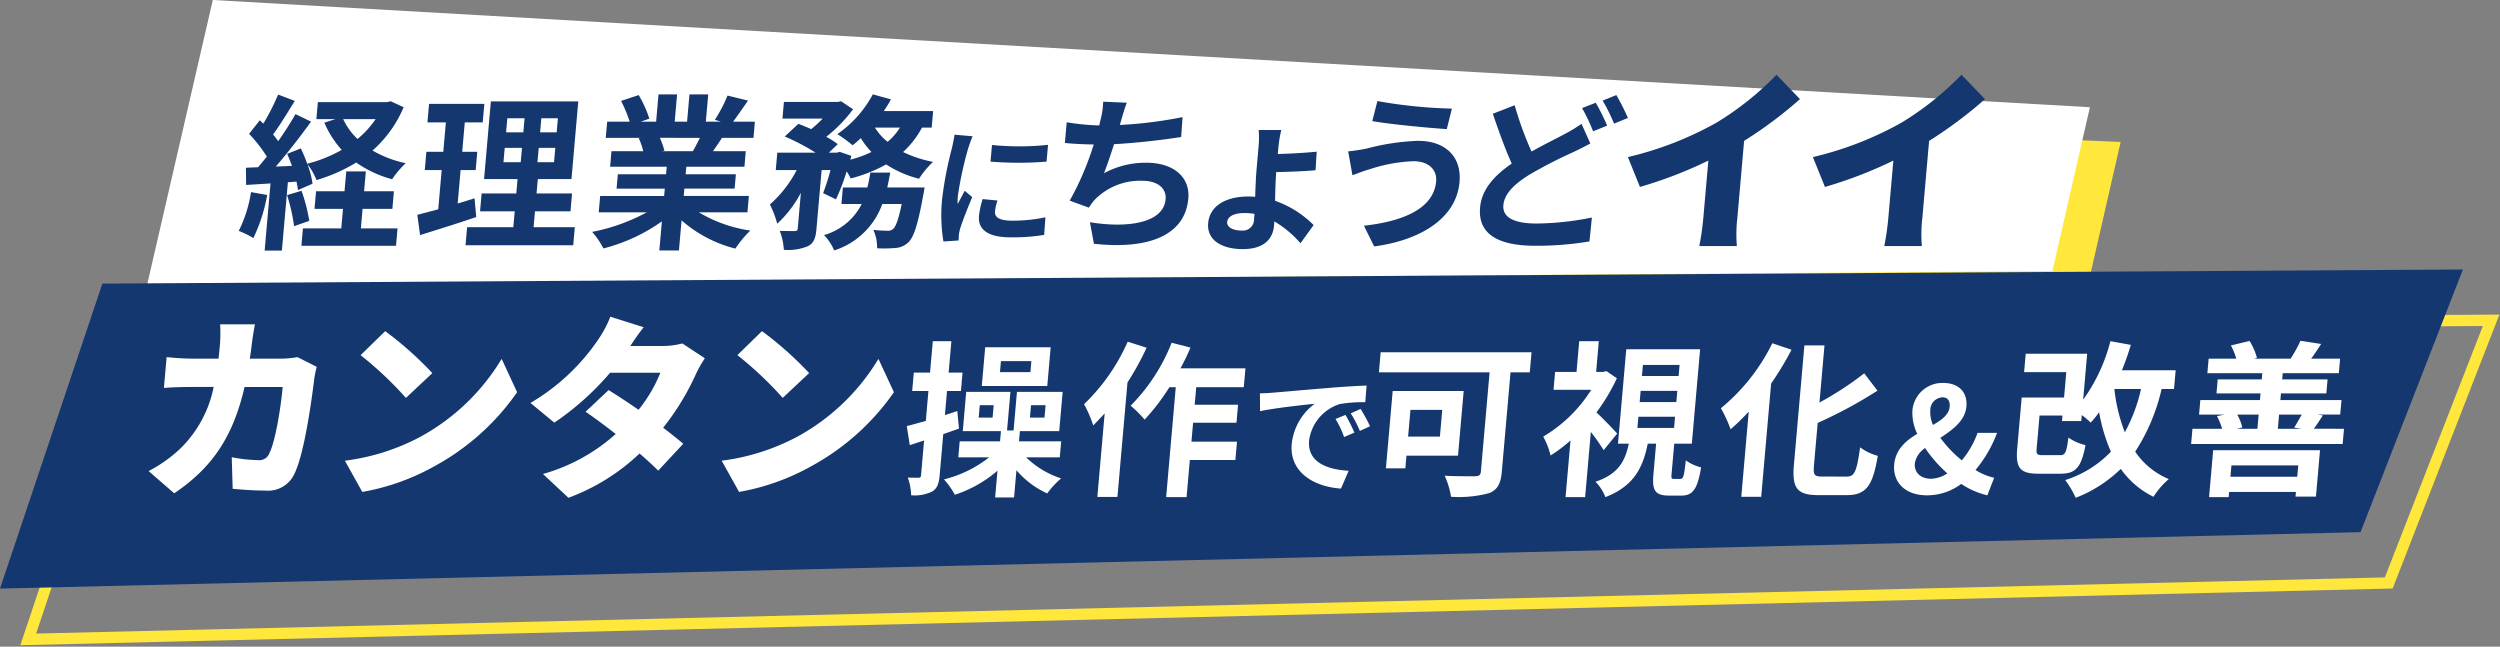 <svg xmlns="http://www.w3.org/2000/svg" xmlns:xlink="http://www.w3.org/1999/xlink" width="375" height="97" viewBox="0 0 375 97">
  <rect x="0" y="0" width="375" height="97" fill="#808080" stroke="none"/>
  <defs>
    <clipPath id="clip-path">
      <rect id="長方形_31873" data-name="長方形 31873" width="375" height="96.772" fill="none"/>
    </clipPath>
  </defs>
  <g id="グループ_8867" data-name="グループ 8867" transform="translate(0 0)">
    <path id="パス_18745" data-name="パス 18745" d="M348.76,58.7l-285.8,2.116L68.589,22.28l285.8,11.852Z" transform="translate(-36.287 -12.841)" fill="#ffe73c"/>
    <path id="パス_18746" data-name="パス 18746" d="M61.935,0,52.072,42.769l285.8-2.116L343.5,16.085Z" transform="translate(-30.013 0)" fill="#fff"/>
    <path id="パス_18747" data-name="パス 18747" d="M24.342,115.745l352.231-2.105-14.7,37.713L9.562,159.775Zm-.615-1.689-.6,0L7.19,161.525l355.288-8.494.563-.013,16.014-41.087Z" transform="translate(-4.144 -64.742)" fill="#ffe73c"/>
    <path id="パス_18748" data-name="パス 18748" d="M15.357,98.077,0,143.826l354.082-8.466,15.357-39.4Z" transform="translate(0 -55.537)" fill="#143770"/>
    <g id="グループ_8768" data-name="グループ 8768" transform="translate(0 0.228)">
      <g id="グループ_8767" data-name="グループ 8767" transform="translate(0 0)" clip-path="url(#clip-path)">
        <path id="パス_18749" data-name="パス 18749" d="M88.8,48.619a24.736,24.736,0,0,1-2.074,6.466,13.328,13.328,0,0,0-2.191-1.078,19.441,19.441,0,0,0,1.841-5.815ZM109.27,35.46a17.931,17.931,0,0,1-4.664,6.491,16.455,16.455,0,0,0,4.982,1.9,13.607,13.607,0,0,0-2.044,2.406,16.7,16.7,0,0,1-5.382-2.506,24.851,24.851,0,0,1-5.957,2.632,10.4,10.4,0,0,0-1.371-2.406,13.921,13.921,0,0,1,.771,2.957l-2.194.953a11.368,11.368,0,0,0-.214-1.278l-1.29.1-.9,10.251H88.421L89.3,46.889l-3.661.226-.025-2.582,1.815-.075c.419-.476.869-1.027,1.321-1.6a21.636,21.636,0,0,0-2.665-3.409l1.609-2.03c.163.15.348.326.534.5a35.061,35.061,0,0,0,2.216-4.361l2.5.953c-1.054,1.7-2.228,3.634-3.255,5.038.3.351.541.7.766,1,.977-1.4,1.906-2.832,2.591-4.06l2.337,1.128c-1.573,2.18-3.528,4.712-5.288,6.742l2.42-.1c-.222-.627-.468-1.253-.721-1.8l2.056-.827a22.273,22.273,0,0,1,.954,2.306,21.143,21.143,0,0,0,5.181-2.081,14.4,14.4,0,0,1-2.606-4.086l1.654-.526H96.179l.224-2.557h10.4l.538-.126ZM93.955,47.992A25.711,25.711,0,0,1,95.117,52.5l-2.281.8a27.756,27.756,0,0,0-1.048-4.662Zm8.9,5.64h5.5l-.229,2.607H93.935l.228-2.607h5.752l.257-2.933H95.9l.231-2.632H100.4l.262-2.983H103.6l-.261,2.983h4.471l-.23,2.632h-4.471ZM100.2,37.24a10.023,10.023,0,0,0,2.149,2.983,14.418,14.418,0,0,0,2.724-2.983Z" transform="translate(-48.724 -19.601)" fill="#143770"/>
        <path id="パス_18750" data-name="パス 18750" d="M156.606,53.33c-2.848.977-5.946,1.93-8.425,2.707L147.769,53c.9-.226,1.953-.5,3.137-.827l.517-5.89h-2.537l.24-2.732h2.537l.387-4.411h-2.763l.244-2.782h8.289l-.244,2.782h-2.688l-.387,4.411h2.26l-.239,2.732h-2.26l-.439,5.013c.851-.251,1.7-.5,2.529-.777Zm14.785,1.529-.237,2.707H155l.237-2.707h6.932l.209-2.381h-5.2l.235-2.682h5.2l.189-2.155h-5.023l1.022-11.655h13.111l-1.022,11.655h-5.048l-.189,2.155h5.325l-.235,2.682h-5.325l-.209,2.381Zm-10.7-9.75h2.587l.189-2.155h-2.587Zm.394-4.486h2.587l.185-2.106h-2.587Zm7.381,2.331H165.98l-.189,2.155h2.487Zm.389-4.436H166.37l-.185,2.106h2.487Z" transform="translate(-85.17 -21.005)" fill="#143770"/>
        <path id="パス_18751" data-name="パス 18751" d="M225.683,51.191a20.721,20.721,0,0,0,7.723,2.731,15.948,15.948,0,0,0-2.247,2.707,19.314,19.314,0,0,1-8.068-4.236l-.4,4.512h-2.938l.383-4.362a26.365,26.365,0,0,1-8.77,4.061,12.278,12.278,0,0,0-1.691-2.481,28.754,28.754,0,0,0,8.194-2.932h-7.209l.216-2.456h9.595l.1-1.1h-7.233l.189-2.155h7.233l.1-1.128h-8.49l.2-2.331h4.772a10.24,10.24,0,0,0-.682-1.955l.306-.05h-5.249l.213-2.431H215.3a20.3,20.3,0,0,0-1.285-3.108l2.639-.877a17.092,17.092,0,0,1,1.6,3.534l-1.27.451h2.285l.358-4.085h2.787l-.358,4.085h1.858l.358-4.085h2.813l-.358,4.085h2.235l-.88-.276a22.291,22.291,0,0,0,1.9-3.634l3.074.752c-.8,1.153-1.581,2.281-2.236,3.158h3.265l-.213,2.431H229.15c-.466.727-.927,1.4-1.356,2h4.923l-.2,2.331H223.8l-.1,1.128h7.535l-.189,2.155h-7.535l-.1,1.1h9.771l-.215,2.456Zm-5.852-11.179a12.351,12.351,0,0,1,.685,1.93l-.434.075h4.7c.354-.6.719-1.328,1.055-2Z" transform="translate(-120.852 -19.567)" fill="#143770"/>
        <path id="パス_18752" data-name="パス 18752" d="M295.422,38.484a13.921,13.921,0,0,1-2.832,3.659,18.125,18.125,0,0,0,4.492,1.479,13.033,13.033,0,0,0-2.106,2.532A16.477,16.477,0,0,1,290.041,44a22.038,22.038,0,0,1-5.308,2.105,8.484,8.484,0,0,0-.611-1.053,31.651,31.651,0,0,1-1.6,4.186l-1.928-.927A34.775,34.775,0,0,0,281.7,44.85h-1.331l-.774,8.822c-.119,1.354-.39,2.155-1.309,2.607a7.721,7.721,0,0,1-3.588.527,9.306,9.306,0,0,0-.606-2.832c.927.025,1.932.025,2.259.025.3-.025.408-.075.434-.376l.471-5.364a17.184,17.184,0,0,1-3.547,4.637,15.167,15.167,0,0,0-1.1-2.883,17.808,17.808,0,0,0,4.019-5.163H273.49l.228-2.607h5.752a32.79,32.79,0,0,0-4.634-2.431l2.05-1.9c.583.225,1.262.5,1.914.8a17.88,17.88,0,0,0,1.721-1.579h-6.028l.22-2.506h8.112l.461-.1,1.8,1.2a21.306,21.306,0,0,1-4.03,4.135,12.488,12.488,0,0,1,1.737,1.1l-1.342,1.278h1.206l.413-.125,1.756.6-.151.576a16.6,16.6,0,0,0,3.166-1.153,12.451,12.451,0,0,1-1.6-2.08c-.412.4-.819.752-1.225,1.078a19.329,19.329,0,0,0-2.289-1.679,16.97,16.97,0,0,0,5.32-5.965l2.722.752A18.651,18.651,0,0,1,289.687,36h7.41l-.218,2.481Zm.394,8.973s-.118.777-.2,1.128c-.782,4.336-1.4,6.266-2.2,7.068a3.046,3.046,0,0,1-1.911.877,19.383,19.383,0,0,1-2.818.05,6.174,6.174,0,0,0-.562-2.757,21.028,21.028,0,0,0,2.149.125,1.1,1.1,0,0,0,.828-.276c.38-.326.8-1.4,1.282-3.734H289.47a11.317,11.317,0,0,1-7.217,6.968,7.456,7.456,0,0,0-1.531-2.306,9.091,9.091,0,0,0,5.658-4.662h-3.039l.218-2.481h3.667a21.806,21.806,0,0,0,.447-2.231h2.989c-.141.752-.283,1.5-.446,2.231Zm-7.452-8.973a8.638,8.638,0,0,0,1.9,2.13,8.647,8.647,0,0,0,1.844-2.13Z" transform="translate(-157.125 -19.567)" fill="#143770"/>
        <path id="パス_18753" data-name="パス 18753" d="M337.363,49.779a54.074,54.074,0,0,0-1.566,7.161,9.323,9.323,0,0,0-.033,1.268c.352-.663.724-1.346,1.054-1.99l1.129.956c-.69,1.619-1.521,3.746-1.827,4.78a6.094,6.094,0,0,0-.178.917c-.019.215-.027.527-.031.8l-2.282.156a24.385,24.385,0,0,1-.2-6.381,56.462,56.462,0,0,1,1.5-7.727c.106-.546.288-1.288.363-1.912l2.717.234c-.193.41-.532,1.385-.641,1.737m3.993,9.541c-.075.858.621,1.385,2.615,1.385a23.808,23.808,0,0,0,4.952-.507l-.191,2.634a28.314,28.314,0,0,1-5.077.371c-3.362,0-4.881-1.19-4.7-3.2a12.427,12.427,0,0,1,.554-2.537l2.23.215a6.9,6.9,0,0,0-.378,1.639m7.953-9.99-.221,2.517a52.475,52.475,0,0,1-8.407,0l.219-2.5a40.318,40.318,0,0,0,8.409-.019" transform="translate(-192.113 -27.83)" fill="#143770"/>
        <path id="パス_18754" data-name="パス 18754" d="M385.528,38.812c-.069.226-.144.5-.219.777a63.6,63.6,0,0,0,9.4-1.178l-.211,2.983c-2.649.426-6.684.9-10.066,1.078-.486,1.529-1.029,3.133-1.512,4.361a13.023,13.023,0,0,1,6.368-1.579c4.069,0,6.567,2.156,6.286,5.364-.494,5.64-6.123,7.67-14.159,6.792l-.6-3.233c5.422.9,11.032.226,11.355-3.459.132-1.5-1.04-2.757-3.5-2.757a9.5,9.5,0,0,0-7.214,2.932,10.557,10.557,0,0,0-.8,1.1l-2.872-1.053a43.7,43.7,0,0,0,3.6-8.421c-1.58-.025-3.055-.1-4.325-.226l.272-3.108a35.054,35.054,0,0,0,4.881.476c.083-.376.164-.727.241-1.027A11.6,11.6,0,0,0,382.8,36.1l3.553.15c-.353.877-.578,1.729-.827,2.557" transform="translate(-217.326 -21.073)" fill="#143770"/>
        <path id="パス_18755" data-name="パス 18755" d="M438.3,48.559l-.1,1.178c1.662-.05,4.135-.176,5.833-.351l-.169,2.783c-1.7.15-4.216.25-5.9.275-.094,1.078-.141,2.757-.177,4.311a15.215,15.215,0,0,1,5.785,3.634l-1.973,2.732a15.467,15.467,0,0,0-3.932-3.283,5.861,5.861,0,0,1-.03.627c-.163,1.855-1.34,3.534-4.7,3.534-3.04,0-5.414-1.278-5.183-3.909.211-2.406,2.409-3.985,6.051-3.985.352,0,.676.025,1,.05.048-1.4.1-2.883.2-4.01l.31-3.534a14,14,0,0,0,.016-2.481h3.391a18.552,18.552,0,0,0-.414,2.431m-5.505,12.657a1.682,1.682,0,0,0,1.836-1.754q.03-.339.066-.752a10.024,10.024,0,0,0-1.5-.125c-1.608,0-2.532.526-2.6,1.353-.064.727.792,1.278,2.2,1.278" transform="translate(-246.529 -26.86)" fill="#143770"/>
        <path id="パス_18756" data-name="パス 18756" d="M487.157,44.892a23.563,23.563,0,0,0-6.638,1.228c-.746.2-1.76.6-2.513.877l-.641-3.584a26.334,26.334,0,0,0,2.8-.426,34.531,34.531,0,0,1,7.687-1.153c3.969,0,6.559,2.256,6.214,6.191-.47,5.364-5.736,8.7-12.8,9.65l-1.537-3.108c6.291-.7,10.49-2.757,10.833-6.667.145-1.654-1.042-3.007-3.4-3.007m5.766-7.9-.773,3.083c-2.921-.2-8.328-.7-11.172-1.2l.766-3.007A72.882,72.882,0,0,0,492.923,37" transform="translate(-275.139 -20.937)" fill="#143770"/>
        <path id="パス_18757" data-name="パス 18757" d="M531.75,42.205c1.928-1.078,3.791-1.98,5.031-2.657a21.254,21.254,0,0,0,2.467-1.5L540.571,41c-.843.451-1.684.877-2.628,1.328a67.691,67.691,0,0,0-6.523,3.359c-2.206,1.378-3.738,2.807-3.891,4.561-.158,1.8,1.517,2.757,5.008,2.757a43.657,43.657,0,0,0,8.267-.9l-.364,3.584a47.468,47.468,0,0,1-8.119.652c-5,0-8.668-1.4-8.288-5.74.242-2.757,2.18-4.812,4.747-6.592-.968-2.13-1.936-4.837-2.836-7.469l3.277-1.278a50.714,50.714,0,0,0,2.531,6.943m11.342-3.885-2.109.852a26.846,26.846,0,0,0-1.653-3.484l2.054-.8a33.158,33.158,0,0,1,1.708,3.434m3.115-1.153-2.084.852a26.5,26.5,0,0,0-1.706-3.459l2.056-.827a35.257,35.257,0,0,1,1.734,3.433" transform="translate(-302.021 -19.704)" fill="#143770"/>
        <path id="パス_18758" data-name="パス 18758" d="M589.682,33.725a44.816,44.816,0,0,0,9.02-7.2l3.522,3.658a64.036,64.036,0,0,1-8.381,6.263l-1.011,11.532a21.652,21.652,0,0,0-.078,4.244h-5.632a40.448,40.448,0,0,0,.606-4.244l.752-8.576a63.751,63.751,0,0,1-10.261,3.952l-1.808-4.478a50.947,50.947,0,0,0,13.27-5.151" transform="translate(-332.227 -15.542)" fill="#143770"/>
        <path id="パス_18759" data-name="パス 18759" d="M655.182,33.725a44.822,44.822,0,0,0,9.021-7.2l3.522,3.658a64.026,64.026,0,0,1-8.381,6.263l-1.011,11.532a21.615,21.615,0,0,0-.078,4.244h-5.632a40.594,40.594,0,0,0,.607-4.244l.752-8.576a63.766,63.766,0,0,1-10.261,3.952l-1.808-4.478a50.943,50.943,0,0,0,13.27-5.151" transform="translate(-369.979 -15.542)" fill="#143770"/>
        <path id="パス_18760" data-name="パス 18760" d="M68.127,117.864c-.1.819-.2,1.639-.328,2.4h4.693a14.923,14.923,0,0,0,2.456-.234l2.893,1.463a14.014,14.014,0,0,0-.347,1.61c-.413,3.366-1.494,11.356-3,14.429a4.329,4.329,0,0,1-4.327,2.517c-1.819,0-3.566-.146-4.934-.263l-.141-4.742a22.4,22.4,0,0,0,3.951.439,1.6,1.6,0,0,0,1.708-1.083c.845-1.61,1.7-6.7,1.982-9.893h-5.72c-1.706,7.4-4.782,12.059-10.55,15.951l-3.843-3.336a20.9,20.9,0,0,0,4.626-3.249,17.693,17.693,0,0,0,5.133-9.366H59.067c-.909,0-2.789.029-4.149.146l.405-4.624c1.337.146,3,.234,4.115.234h3.667c.094-.732.163-1.522.232-2.312a23.883,23.883,0,0,0,.014-2.839h5.221c-.149.7-.355,2.049-.446,2.751" transform="translate(-30.33 -66.69)" fill="#fff"/>
        <path id="パス_18761" data-name="パス 18761" d="M133.4,133.4a32.181,32.181,0,0,0,12.231-11.707l2.319,5a36.038,36.038,0,0,1-12.384,11.092,34.07,34.07,0,0,1-10.84,3.863l-2.611-4.683A32.642,32.642,0,0,0,133.4,133.4m1.836-9.571-3.963,3.717a53.67,53.67,0,0,0-6.8-6.41l3.689-3.6a51.975,51.975,0,0,1,7.075,6.293" transform="translate(-70.383 -68.089)" fill="#fff"/>
        <path id="パス_18762" data-name="パス 18762" d="M202.789,116.8h4.869a11.457,11.457,0,0,0,2.937-.381l3.384,2.224a17.064,17.064,0,0,0-1.354,2.4,38.33,38.33,0,0,1-4.9,8.019c1.182.907,2.251,1.756,3.016,2.4l-3.756,4.039c-.7-.7-1.678-1.609-2.8-2.576a30.974,30.974,0,0,1-10.673,6.644L189.695,136a27.423,27.423,0,0,0,10.91-6c-1.647-1.288-3.273-2.488-4.518-3.336l3.453-3.249c1.28.79,2.889,1.844,4.493,2.956a21.915,21.915,0,0,0,3.274-5.561h-7.539A41.688,41.688,0,0,1,191.4,128.3l-3.583-2.956a31.559,31.559,0,0,0,10.127-9.453,16.913,16.913,0,0,0,1.861-3.483l4.995,1.581c-.725.907-1.5,2.049-2.006,2.81" transform="translate(-108.25 -65.13)" fill="#fff"/>
        <path id="パス_18763" data-name="パス 18763" d="M266.82,133.4a32.181,32.181,0,0,0,12.231-11.707l2.319,5a36.038,36.038,0,0,1-12.384,11.092,34.069,34.069,0,0,1-10.84,3.863l-2.611-4.683a32.642,32.642,0,0,0,11.284-3.57m1.836-9.571-3.963,3.717a53.673,53.673,0,0,0-6.8-6.41l3.689-3.6a51.974,51.974,0,0,1,7.075,6.293" transform="translate(-147.284 -68.089)" fill="#fff"/>
        <path id="パス_18764" data-name="パス 18764" d="M326.55,135.039l-.538,6.141c-.114,1.3-.379,2.03-1.146,2.481a6,6,0,0,1-3.138.551,8.286,8.286,0,0,0-.5-2.657c.7.025,1.379.025,1.605.025.276,0,.361-.1.385-.376l.457-5.214c-.75.251-1.474.476-2.147.7l-.452-2.857c.821-.2,1.775-.476,2.856-.777l.393-4.486h-2.436l.242-2.757h2.436l.413-4.712h2.788l-.413,4.712h2.085l-.242,2.757h-2.084l-.316,3.609,1.861-.6.247,2.632Zm12.429,3.484a13.547,13.547,0,0,0,5.248,3.158,12.465,12.465,0,0,0-2.081,2.256,13.345,13.345,0,0,1-4.618-3.484l-.358,4.085h-2.838l.352-4.01a18.812,18.812,0,0,1-6.395,3.609,11.859,11.859,0,0,0-1.631-2.306,17.965,17.965,0,0,0,6.77-3.308h-4.622l.211-2.406h6.053l.134-1.529h-5.727l.516-5.89h6.632l-.508,5.79h.979l.508-5.79h6.856l-.516,5.89h-5.9l-.134,1.529h6.329l-.211,2.406Zm-4.866-7.82h-2.085l-.163,1.855h2.085Zm8.039-2.882h-9.821l.51-5.815h9.821Zm-2.385-3.734H335.2l-.145,1.654h4.571Zm-.216,8.472h2.185l.163-1.855h-2.185Z" transform="translate(-185.061 -70.149)" fill="#fff"/>
        <path id="パス_18765" data-name="パス 18765" d="M393.225,122.184a43.441,43.441,0,0,1-2.869,5.213l-1.505,17.169h-3.014l1.1-12.532c-.583.627-1.165,1.253-1.716,1.8a18.373,18.373,0,0,0-1.378-3.183,29.356,29.356,0,0,0,6.548-9.374Zm7.443,5.915-.231,2.632h6.506l-.237,2.707H400.2l-.248,2.832h6.832l-.242,2.757H399.71l-.488,5.564h-3.064L397.6,128.1h-.954a31.543,31.543,0,0,1-3.716,4.862,17.878,17.878,0,0,0-2.1-2.08,27.906,27.906,0,0,0,6.153-9.449l2.825.727a32.626,32.626,0,0,1-1.5,3.108h9.746L407.8,128.1Z" transform="translate(-221.235 -70.251)" fill="#fff"/>
        <path id="パス_18766" data-name="パス 18766" d="M448.047,137.907c1.654-.137,4.906-.429,8.51-.722,2.029-.175,4.17-.292,5.564-.351l-.2,2.5a20.734,20.734,0,0,0-3.8.273,6.645,6.645,0,0,0-4.624,5.463c-.283,3.22,2.628,4.371,5.936,4.546l-1.153,2.673c-4.082-.273-7.762-2.458-7.39-6.693a8.653,8.653,0,0,1,3.442-6.029c-1.855.195-5.881.624-8.192,1.112l-.02-2.673c.784-.019,1.55-.058,1.924-.1m12.242,5.99-1.544.664a13.491,13.491,0,0,0-1.287-2.712l1.5-.605a21.729,21.729,0,0,1,1.331,2.654m2.352-.956-1.528.7a15.343,15.343,0,0,0-1.373-2.634l1.485-.663a25.855,25.855,0,0,1,1.415,2.595" transform="translate(-257.132 -79.231)" fill="#fff"/>
        <path id="パス_18767" data-name="パス 18767" d="M510.882,128.026h-2.888l-1.31,14.938c-.159,1.8-.662,2.682-1.887,3.183a17.465,17.465,0,0,1-5.725.552,12.451,12.451,0,0,0-.954-3.158c1.775.1,3.962.075,4.565.075.578,0,.819-.175.865-.7l1.305-14.888h-16.6l.263-3.008h22.63Zm-18.5,12.507-.167,1.9H489.3l1.017-11.6h10.65l-.851,9.7Zm.6-6.868-.352,4.01H497.4l.352-4.01Z" transform="translate(-281.414 -72.409)" fill="#fff"/>
        <path id="パス_18768" data-name="パス 18768" d="M555.5,137.446a30.587,30.587,0,0,0-1.921-2.732l-.857,9.775h-2.939l.745-8.5a23.1,23.1,0,0,1-2.985,2.256,11.711,11.711,0,0,0-1.108-2.833,21.283,21.283,0,0,0,7.2-7.017h-5.652l.235-2.682h3.215l.4-4.612h2.939l-.4,4.612h1.03l.513-.126,1.563,1.078a28.1,28.1,0,0,1-3.06,5.113c1.022.953,2.678,2.682,3.112,3.183Zm11.5,4.311c.427,0,.556-.326.821-2.782a6.668,6.668,0,0,0,2.294,1.052c-.548,3.384-1.3,4.236-3.009,4.236h-1.759c-2.185,0-2.592-.8-2.379-3.233l.4-4.562h-1.256c-.716,3.584-2.065,6.367-6.354,8.021a6.605,6.605,0,0,0-1.481-2.306c3.494-1.178,4.446-3.158,5-5.715H557.65l1.242-14.161h11.077l-1.242,14.161H566.09l-.4,4.512c-.062.7-.018.777.359.777Zm-6.438-7.644h5.5l.147-1.679h-5.5Zm.34-3.885h5.5l.147-1.68h-5.5Zm.343-3.91h5.5l.145-1.654h-5.5Z" transform="translate(-314.952 -70.149)" fill="#fff"/>
        <path id="パス_18769" data-name="パス 18769" d="M619.935,122.793a45.143,45.143,0,0,1-3.056,5.063l-1.49,16.994H612.4l1.12-12.783a32.3,32.3,0,0,1-2.72,2.657,19.65,19.65,0,0,0-1.456-3.158,29.325,29.325,0,0,0,7.712-9.75Zm8.3,19.024c1.205,0,1.481-.852,1.992-4.387a7.8,7.8,0,0,0,2.651,1.278c-.729,4.311-1.647,5.89-4.61,5.89h-4.3c-3.164,0-3.981-1-3.671-4.536l1.571-17.921h3.014l-.752,8.572a48.21,48.21,0,0,0,6.714-4.386l1.982,2.606a68.031,68.031,0,0,1-8.964,4.837l-.554,6.316c-.13,1.479.025,1.729,1.23,1.729Z" transform="translate(-351.209 -70.559)" fill="#fff"/>
        <path id="パス_18770" data-name="パス 18770" d="M670.676,148.154c.2-2.26,1.742-3.576,3.459-4.607a7.21,7.21,0,0,1-.725-3.51,4.514,4.514,0,0,1,4.626-4.125c2.331,0,3.659,1.4,3.472,3.532-.189,2.15-2.064,3.488-3.908,4.7a18.069,18.069,0,0,0,3.222,3.379,13.632,13.632,0,0,0,2.363-4.124h2.924a19.114,19.114,0,0,1-3.237,5.572,8.927,8.927,0,0,0,2.8,1.163l-1.022,2.633a11.878,11.878,0,0,1-3.918-1.711,8.515,8.515,0,0,1-5.14,1.711c-3.408,0-5.138-2.084-4.916-4.607m5.529,2.128a4.706,4.706,0,0,0,2.446-.811,20.172,20.172,0,0,1-3.339-3.8,3.483,3.483,0,0,0-1.541,2.282c-.122,1.382.873,2.325,2.434,2.325m.29-8.073c1.343-.768,2.4-1.558,2.505-2.742.071-.811-.25-1.4-1.086-1.4a1.921,1.921,0,0,0-1.822,1.975,4.784,4.784,0,0,0,.4,2.172" transform="translate(-386.548 -78.698)" fill="#fff"/>
        <path id="パス_18771" data-name="パス 18771" d="M735.855,128.272a29.122,29.122,0,0,1-3.963,9.4,11.353,11.353,0,0,0,5.04,4.111,11.57,11.57,0,0,0-2.293,2.657,13,13,0,0,1-4.908-4.186,19.972,19.972,0,0,1-6.76,4.336,13.775,13.775,0,0,0-1.575-2.657,16.252,16.252,0,0,0,6.854-4.261,25.74,25.74,0,0,1-1.767-5.915,14.027,14.027,0,0,1-1.267,1.554,12.488,12.488,0,0,0-1.333-1.128l-.079.9h-2.889l.072-.827h-3.441l-.433,4.938c-.077.877.063,1,.967,1h2.562c.753,0,.935-.351,1.235-2.631a7.69,7.69,0,0,0,2.564,1.128c-.65,3.409-1.506,4.286-3.767,4.286h-3.265c-2.738,0-3.472-.8-3.213-3.76l.673-7.67h6.355l.334-3.81H715.23l.242-2.757h9.218l-.6,6.892a26.008,26.008,0,0,0,4.085-8.772l3.066.552a39.9,39.9,0,0,1-1.339,3.81h8.062l-.246,2.807Zm-7.083,0a25.545,25.545,0,0,0,1.566,6.492,24.647,24.647,0,0,0,2.428-6.492Z" transform="translate(-411.615 -70.149)" fill="#fff"/>
        <path id="パス_18772" data-name="パス 18772" d="M798.771,134.134l-.2,2.281H775.84l.2-2.281h4.446a10.1,10.1,0,0,0-.763-1.9l1.1-.226H777.03l.191-2.18h8.942l.088-1h-6.606l.184-2.105h6.606l.082-.927h-8.239l.191-2.18h4.144a10.11,10.11,0,0,0-.806-1.98l2.8-.677a9.655,9.655,0,0,1,1.109,2.532l-.438.126H790.9l-.123-.025a19.948,19.948,0,0,0,1.464-2.657l3.1.476c-.552.852-1.045,1.6-1.5,2.206h4.346l-.191,2.18h-8.414l-.082.927h6.807l-.184,2.105h-6.807l-.088,1H798.4L798.2,132h-3.441l.844.126c-.522.8-.959,1.478-1.357,2Zm-19.621,3.208h16.025l-.611,6.968H791.5l.061-.7H781.539l-.068.777h-2.938Zm2.738,2.281-.15,1.7H791.76l.15-1.7Zm.869-7.62a7.634,7.634,0,0,1,.76,1.93l-.8.2h3.065l.187-2.131Zm6.279,0-.187,2.131h3.516l-1.065-.175c.35-.552.795-1.328,1.126-1.955Z" transform="translate(-447.172 -70.045)" fill="#fff"/>
      </g>
    </g>
  </g>
</svg>

